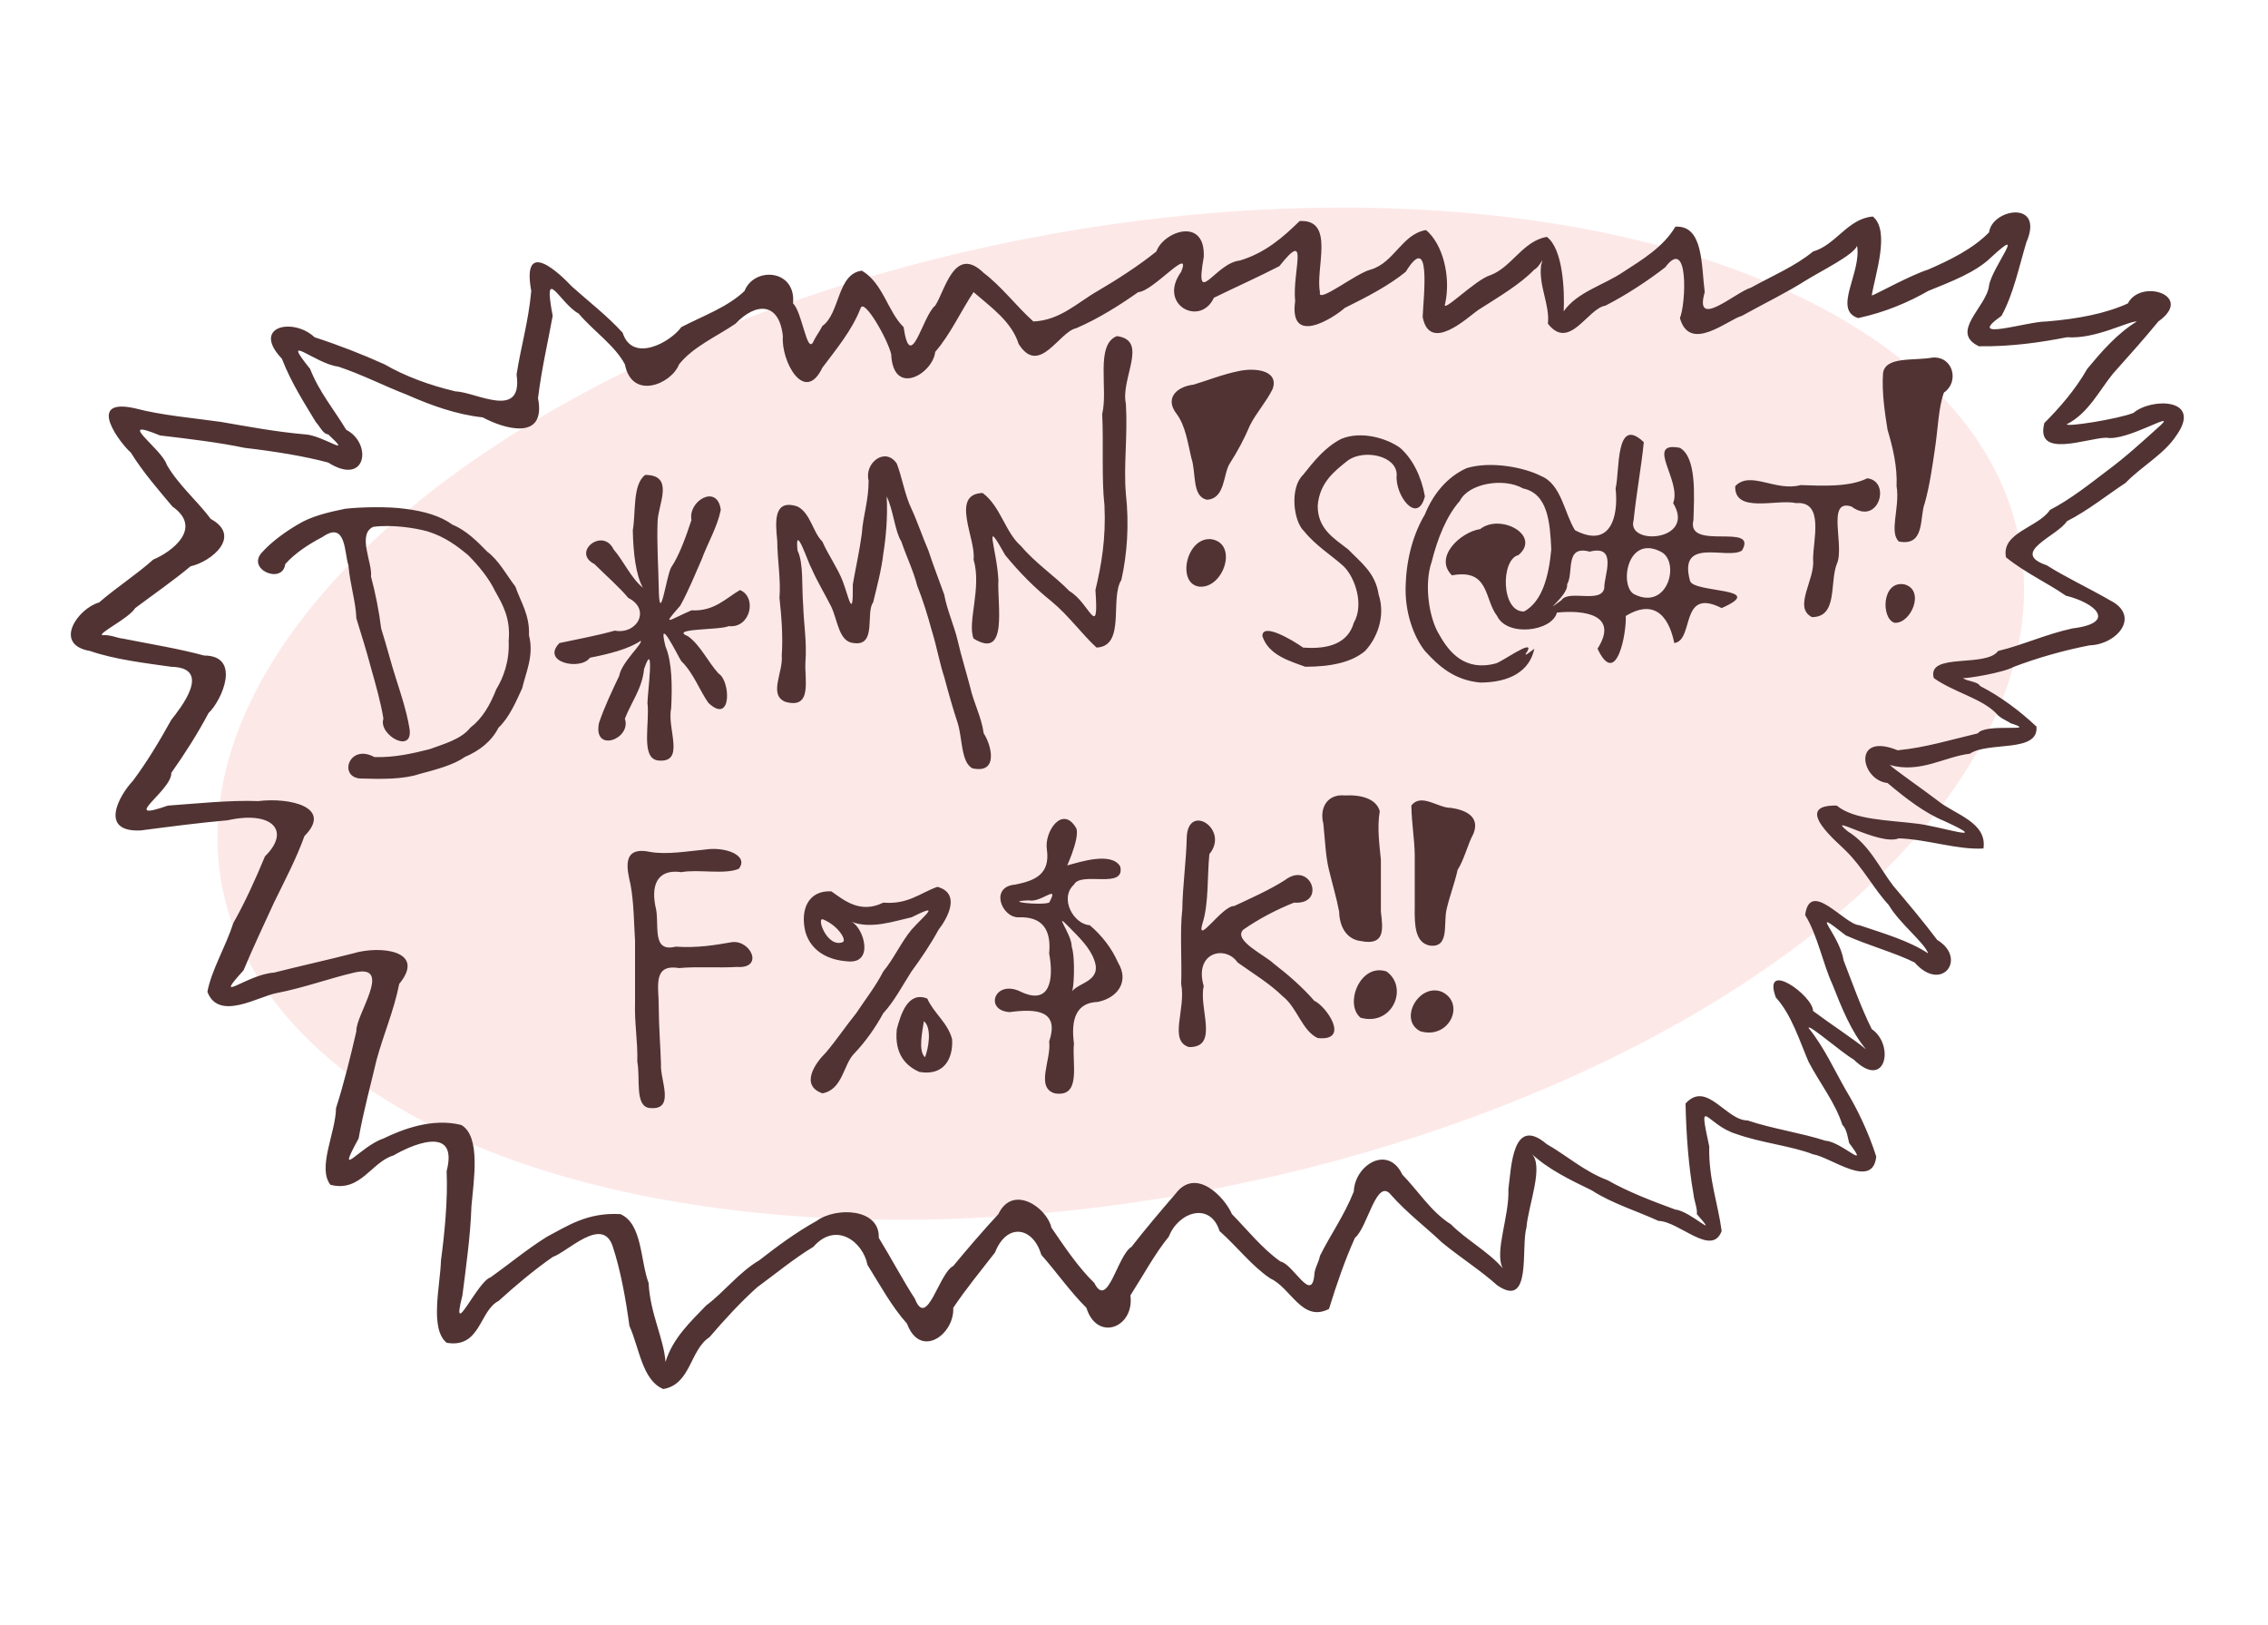 <?xml version="1.0" encoding="UTF-8" standalone="no"?>
<svg
   xmlns:dc="http://purl.org/dc/elements/1.1/"
   xmlns:cc="http://creativecommons.org/ns#"
   xmlns:rdf="http://www.w3.org/1999/02/22-rdf-syntax-ns#"
   xmlns:svg="http://www.w3.org/2000/svg"
   xmlns="http://www.w3.org/2000/svg"
   id="svg2"
   xml:space="preserve"
   version="1.0"
   viewBox="0 0 2010 1440"
   height="1440"
   width="2010"><defs
     id="defs12"><filter
       height="1.298"
       y="-0.149"
       width="1.172"
       x="-0.086"
       id="filter4148"
       style="color-interpolation-filters:sRGB"><feGaussianBlur
         id="feGaussianBlur4150"
         stdDeviation="51.748" /></filter></defs><g
     style="display:inline"
     id="layer0"
     groupmode="layer"
     label="Background Layer" /><g
     style="display:inline"
     id="layer2"
     groupmode="layer"
     opacity="0.80"
     label="Stroke Layer"><ellipse
       transform="matrix(1.089,-0.216,0.224,1.053,-68.862,-44.939)"
       ry="398.687"
       rx="730.505"
       cy="809.188"
       cx="808.894"
       id="path4142"
       style="opacity:0.35;fill:#ed1718;fill-opacity:1;stroke:none;stroke-width:2;stroke-linecap:round;stroke-linejoin:round;stroke-miterlimit:4;stroke-dasharray:none;stroke-opacity:1;filter:url(#filter4148)" /><path
       style="fill:#260000;fill-opacity:1;fill-rule:evenodd;stroke:none"
       id="path8"
       d="m 587.813,1230.88 c 24.6,-4.2 23.4,-34.5 41,-46 13.2,-15.5 27.8,-31.2 42,-44 16.6,-12.2 33.2,-25.9 50,-36 20,-22.8 43.9,-4.8 48,16 11.3,18.2 21.6,37.1 35,52 11.8,31.7 42.2,9.6 41,-14 11.4,-17 25.1,-33.6 37,-49 10.5,-26.8 33.8,-22.7 41,2 14,15.9 25.9,33.1 40,47 9.4,30.4 42.8,17.7 39,-11 11.3,-17.6 21.9,-37.3 34,-52 8.6,-22.1 36.8,-31.2 45,-5 16.1,14.3 28.6,31 45,42 18.3,8.2 28.1,39.3 52,27 6.6,-21.5 14.4,-44 23,-63 11.3,-9.1 19.1,-54.2 32,-38 14.1,15.9 30.7,28.4 45,42 16.4,13.5 35,25.3 49,38 31.1,21.6 20.9,-33.5 26,-51 1.5,-20 16.3,-55.7 4,-66 14.9,14.2 34.7,23.6 54,33 17.6,11.5 40.9,18.6 59,27 18.4,0.4 47.2,32.3 56,9 -3.2,-24.4 -11.7,-46.1 -11,-75 -10.3,-47.4 -2.5,-19 24,-11 21.7,7.8 49.2,10.6 68,18 15.5,2.3 52.9,31.8 56,2 -6.7,-21.1 -16.5,-41.7 -27,-59 -10.3,-18.1 -19.4,-38.2 -33,-55 -0.1,-3.9 29.6,22.1 40,28 28.5,27.8 36.5,-12.9 16,-27 -9.3,-18.5 -17.2,-40.9 -25,-61 -3.5,-23.2 -32.6,-49.2 2,-22 19.9,8.9 43.8,15.4 61,24 24.1,27.4 47,-3.7 20,-20 -12.3,-16.4 -26.2,-32.8 -39,-48 -12.3,-16 -21.1,-36.4 -40,-48 -21.6,-17.6 28.2,13.1 45,6 26.7,1.1 51.5,10.3 75,9 3.5,-23.2 -25.6,-30.3 -40,-42 -12.3,-9.4 -39.2,-28.2 -43,-32 27,7.7 48.9,-7.5 71,-10 16.4,-11.1 61,-0.4 59,-24 -14.4,-13.6 -31.6,-26.6 -50,-36 -2.1,-4.2 -12.1,-4.1 -15,-7 2.9,0.5 35.3,-4.6 45,-10 20.7,-7.9 44.2,-14.6 67,-19 24.7,-0.8 45.7,-26.2 18,-40 -18.1,-10.5 -38.7,-20.1 -56,-31 -33.1,-11.3 9.3,-25.6 18,-39 19,-9.7 35.7,-23.3 52,-34 14.1,-14.7 34,-25.2 45,-42 23.5,-33.1 -22.1,-33.6 -38,-20 -13.7,5.5 -60.8,12.9 -59,10 19.1,-9.7 28.9,-30.3 41,-45 13.7,-15.3 28,-31.3 40,-46 32.3,-23 -15.6,-38.3 -27,-16 -20.1,9.2 -44.7,13.7 -72,16 -17.3,-0.2 -73.4,18.6 -40,-5 10.5,-19 15.7,-44 22,-65 16.5,-38 -30.4,-30 -33,-9 -14.5,14.8 -34.9,24.7 -54,33 -16.3,5.2 -47.6,22.7 -50,23 2.9,-18.2 16.6,-57.2 1,-70 -22.3,1.8 -32.8,25.3 -53,31 -15.9,13.1 -36.4,21.7 -55,32 -14,4.2 -50.8,37.9 -41,4 -3.1,-23.4 -1,-59.5 -26,-58 -10.7,18.1 -29.7,29.4 -46,40 -17.5,11.9 -40.9,17.7 -53,35 0.9,-18.3 -0.6,-55.4 -15,-66 -21.4,3.9 -31,26.9 -50,34 -13.4,3.9 -44.1,35.5 -40,25 5.1,-23.9 -2.1,-52.6 -17,-65 -21.2,3.4 -28.2,29 -49,35 -13.3,3.3 -47.7,31.1 -45,20 -4.3,-20.8 13.8,-64.7 -18,-63 -14.8,14.4 -30.2,28.1 -53,35 -21.9,2.1 -40.4,44 -32,-3 1.7,-36 -35.6,-23 -42,-5 -16.1,12.9 -34.5,24.7 -52,35 -17.7,10 -33.1,26 -57,27 -15,-13.4 -27.9,-30.8 -44,-43 -26,-25.3 -34.3,15.8 -43,29 -11.3,8.9 -21.8,61.3 -28,19 -14.2,-13.9 -18.2,-39 -37,-50 -22,2.7 -19.3,38 -35,49 -2.1,4.4 -6.4,10 -8,14 -5.8,11.3 -9.7,-26.1 -18,-34 2.9,-30.2 -34.3,-33 -43,-11 -15,14.3 -36.5,21.9 -56,32 -9.6,13.4 -43.3,32.1 -52,5 -13.3,-14.7 -30.4,-27.9 -45,-41 -9.2,-9.8 -44.9,-45.1 -36,4 -2.4,26.9 -9.2,49.3 -13,74 5.9,40.9 -36.2,15.4 -54,15 -23,-5.4 -45.1,-13.6 -63,-24 -19,-8.6 -40.7,-17.1 -62,-24 -19.1,-17.9 -56.3,-9.7 -29,19 8.2,21.2 20.1,39.6 30,56 3.7,4.1 6.7,11 11,11 23.6,22 -4.7,0.6 -21,0 -25.3,-2.2 -50.9,-7 -74,-11 -25.6,-3.6 -52.5,-5.8 -76,-12 -45.5,-10.3 -12.1,32.3 -4,39 11.1,17.9 25.3,34 37,48 27.3,19.1 -0.4,40.1 -17,47 -15,13.4 -32.8,24.8 -48,38 -19,5.4 -41.1,37.3 -8,43 21.7,7.5 48.7,10.7 72,14 37.4,0.8 7.2,37.8 0,47 -10.6,19.1 -21.5,37.3 -34,54 -12.7,13.5 -30.2,45.8 7,44 25.2,-3.3 51.9,-6.8 77,-9 39.1,-8.7 56.4,9 33,32 -8.5,20.5 -17.6,40.6 -28,59 -6.7,20.9 -19.5,42 -23,61 10,26.7 46.2,3.5 62,1 23.6,-4.6 45.8,-12.8 68,-18 35.4,-8.4 1,37.8 2,52 -5.2,22.6 -11.2,46.9 -18,68 -0.3,21.9 -16.8,52.8 -5,68 26.8,7 36.4,-20.4 56,-26 12.2,-7.4 58.3,-29.5 47,14 1.2,25.1 -1.9,56 -5,79 -0.7,23 -10.2,60.4 5,73 30.1,5.2 29,-28.5 46,-37 15.4,-14 31.9,-27.8 48,-39 13.3,-4.6 43.7,-36.3 53,-10 7.3,21.9 11.8,47.6 15,71 9,20.3 11.4,48.2 30,56 m 2,-24 c -1.6,-21.2 -13.6,-42.6 -15,-70 -7.5,-20.2 -5.5,-52.5 -25,-61 -29.6,-1.7 -47.3,10.8 -65,20 -17.8,11.1 -34.4,24.9 -50,36 -11.8,3.5 -35.8,58.6 -25,16 3.3,-26.1 7.1,-52.6 8,-79 1.9,-22.6 8.6,-61.8 -9,-72 -25.9,-6.5 -52.5,4 -69,12 -20.9,7 -43.2,38.7 -22,0 4.3,-24.4 10.9,-48.1 16,-70 6.2,-22.6 15.4,-43.7 20,-67 24.5,-29.9 -17.6,-34.2 -41,-27 -23.5,6 -48.4,11.5 -70,17 -23.9,1.5 -55.3,29.2 -27,-2 8.6,-20.6 18.4,-41.2 27,-60 9.3,-19.1 19.8,-38.9 27,-59 25.5,-25.7 -13,-34.4 -41,-31 -24.7,-1 -55.9,2.3 -80,4 -44.6,15.6 3.7,-13.3 3,-29 12,-16.9 23.7,-35.4 33,-53 11.9,-11.2 29.4,-50.9 -4,-51 -21.9,-6 -47.9,-10.2 -72,-15 -4.8,-0.4 -11.5,-3.7 -18,-3 -4.8,-1.4 23.3,-14.8 29,-24 16,-12 33.9,-24.4 49,-37 19.4,-4.5 45.5,-27 18,-42 -12.2,-16.3 -28.7,-30.1 -39,-48 -4.1,-14 -47.3,-43 -6,-26 26.4,3.1 53.4,6.4 75,11 26.6,3.1 52.7,7.3 74,13 34.2,21.6 39.2,-17.2 16,-29 -10.1,-17 -24,-33.5 -32,-54 -27.3,-33.9 4.6,-4.4 25,-2 22,7.4 41.2,17.4 61,25 21.1,9.3 43.3,17.4 67,20 19,10.2 56.5,21.4 49,-17 3.1,-25.7 8.9,-50.2 13,-73 -9,-47.4 6.5,-10.9 23,-2 13.9,16.2 32.1,28.3 41,45 6.2,32 41.1,17.7 48,0 12.5,-15.7 33.6,-24.8 50,-36 18.5,-19.4 38.8,-18.9 42,11 -1.8,22.1 19.2,60.9 35,28 12.3,-16.5 26.2,-32.9 34,-53 3.2,-8.4 23.8,27.5 27,41 1.7,38.2 36.9,17.4 39,-2 13.6,-15.7 23,-36.6 34,-53 15.8,13.7 33.7,26.1 40,46 18.2,28.9 35.9,-11.1 51,-14 20.2,-8.8 38,-20.1 55,-32 13.1,-0.5 47.6,-41.7 38,-18 -21.2,29.1 16.9,49.2 29,23 19.3,-9.4 40.2,-18.8 58,-28 27.2,-34.3 11.3,4.7 14,31 -5.6,40.4 34,14.9 44,6 19,-9.4 39,-19.7 54,-32 22.8,-36.9 15.8,21.5 15,40 6.2,32.5 40,0.3 49,-6 17.9,-11.5 37.1,-22.6 50,-36 5,-2.4 9.2,-13.8 6,-4 -2.4,18.5 7.9,35.2 6,52 19.1,24.5 35.2,-13.6 51,-16 19.4,-10 37.6,-22.1 53,-34 21.1,-28.3 18.3,32.6 13,45 8.7,31.2 42.3,1.5 55,-2 18.8,-10.5 39.2,-20.3 56,-31 15,-9.3 42.7,-22.7 46,-31 4.2,23.7 -21.9,56.7 1,64 23.6,-5 44.8,-14.1 62,-24 20.4,-8.3 42.4,-16.6 56,-30 32.4,-29.9 0.8,8.9 -2,25 -1.8,18.9 -35.5,41.4 -9,54 29.2,0.4 55.5,-3.6 78,-8 25.5,1.8 53.9,-14.2 62,-14 -17.7,10.8 -31.7,27.2 -44,42 -10.4,18.3 -24.5,34.5 -38,48 -8.4,32.1 37.6,13.3 55,13 17.7,3.6 62.7,-24.7 48,-11 -15.5,14 -31.4,28.5 -47,40 -16.3,12.4 -33.2,25.8 -51,35 -10.6,15.8 -43.4,19.9 -39,42 16.7,13.6 37.5,23.1 53,34 26.4,6.4 45.7,24.1 6,29 -23.6,5.1 -44.2,14.8 -66,20 -10.8,15.1 -63.4,1 -57,24 17.3,12.4 42.1,17.9 55,31 3.5,4.6 10.8,7.2 13,9 26.6,8.5 -22,-0.5 -29,9 -23.6,5.6 -46.7,12.7 -71,15 -40.6,-16.5 -32.9,26.5 -9,29 15.8,13.3 32.8,26.6 51,34 44,20.3 -6.1,3.9 -25,2 -25.4,-3.2 -55.6,-3.2 -71,-16 -41.1,-0.9 2.8,34.3 8,40 14.8,14.4 25.2,34.3 38,48 9.5,16.3 32,33.7 35,43 -16.5,-11.1 -39.9,-17.9 -61,-25 -13.2,-0.6 -43.7,-41.2 -48,-9 11,17.8 15.8,43.3 24,61 8.6,21.8 17,42.6 30,58 -11,-9.1 -32.1,-22.8 -47,-34 0,-13.6 -45.4,-46.2 -33,-12 14,15.4 21.1,38.6 29,57 10.2,19.4 23.7,36.2 30,56 4.2,3.8 5,12.8 6,16 19.4,25.8 -7.1,-1.4 -21,-2 -21.1,-6.9 -47.6,-10.7 -69,-18 -19.1,0.2 -36.2,-35.8 -55,-15 0.6,28.9 2.9,57 7,80 0.6,6.4 3.7,13.1 3,18 21.2,24.1 -5.7,-2.8 -19,-4 -20.5,-7.5 -42.4,-15.9 -60,-26 -20.5,-7.6 -36.4,-22 -54,-32 -30.5,-25.9 -31.4,20.7 -34,40 1,24 -12.6,55.4 -5,70 -12.6,-14.7 -32.4,-25.2 -46,-39 -17.5,-10.9 -29,-29.7 -43,-44 -12.6,-26.7 -42.1,-8.7 -43,15 -8.3,21 -20.9,38.6 -30,57 -1,5.7 -5,11.6 -5,17 -2.4,25.1 -18.8,-9.9 -30,-12 -16.1,-11.3 -29.5,-28.2 -43,-42 -6.7,-15.4 -32.1,-41.9 -50,-18 -13.3,15.4 -27.2,31.8 -39,47 -12.7,7.7 -21,56 -33,32 -14.2,-13.8 -26.3,-31.9 -38,-49 -4,-17.8 -34.2,-38.8 -47,-12 -13.7,14.8 -27.7,31.1 -40,46 -12.7,6.2 -23.2,56.5 -34,29 -10.6,-16.4 -21.1,-36.2 -32,-54 1.1,-26.2 -38,-27.5 -55,-15 -18.5,10.2 -35.8,23.2 -51,35 -18.1,10.7 -31,28.1 -47,40 -13.7,14.3 -29.5,28.8 -36,50 m -14,-225 c 23.3,2.4 8.9,-25.2 10,-39 -0.5,-16 -1.9,-32.6 -2,-51 0.2,-16.6 -6,-38 18,-34 15.4,-1.5 36.6,0 51,-1 24.5,1.8 12.8,-23.9 -4,-22 -15.1,2.6 -30.4,5.3 -50,4 -22.5,5.7 -13.6,-21.3 -18,-36 -4.3,-22 4.6,-32.7 23,-30 15.2,-2.8 38.4,2.4 51,-3 9.3,-12 -12.5,-19.9 -30,-17 -15,1.3 -33.8,4.8 -49,2 -25.5,-5.3 -19.9,16.1 -17,29 3,16 3,34 4,50 l 0,54 c -0.6,19.6 2.5,34.5 2,53 2.9,14.5 -2.6,39.6 11,41 m 153,-13 c 18,-3.2 18.6,-25.4 28,-35 10.2,-10.7 18.7,-22.7 26,-36 9.9,-10.7 16.8,-24.3 25,-37 8.6,-11.7 16.9,-24 24,-37 8.3,-10.6 19.8,-32.3 -1,-38 -15.6,5.5 -25.9,15.8 -48,14 -20.3,10 -34.4,-1.8 -46,-10 -20.4,-1.1 -27.9,16.2 -23,36 4.9,16.7 19.6,24.8 37,26 24.2,2.8 15,-29.3 4,-35 17.1,6.7 37.7,-0.6 53,-4 27.4,-13.7 11.2,-1.6 0,11 -9.3,11.3 -15.6,25.6 -25,37 -6.9,13.4 -16,24.9 -24,37 -9.4,11.6 -17.6,24 -27,35 -8.9,8.7 -23.3,28.7 -3,36 m 206,0 c 24.1,4 15,-27 17,-44 -3,-22.2 2.4,-36.4 21,-37 16.9,-3.3 28.6,-17.5 18,-35 -5.6,-12.7 -14.2,-23.8 -25,-33 -14.2,-0.8 -27.3,-23.7 -14,-36 6.3,-12.1 45.7,4.6 41,-16 -7.7,-13.4 -35.9,-3.9 -47,-1 -3.7,8 11.9,-23.7 8,-33 -12.3,-21.1 -28.6,3.5 -26,19 3.1,22.3 -11.2,27.6 -28,31 -23,1.8 -12.1,29.5 3,29 21.3,-0.8 29,11.3 27,32 4.4,23.6 0.5,46.1 -25,34 -23.3,-11.6 -33,16.6 -10,18 23.9,-3.2 44.3,-1.5 35,26 2.2,15.8 -12.5,40.8 5,46 m -120,-19 c 22.7,3.9 30,-12.9 29,-29 -3.8,-14.6 -16.4,-23.2 -22,-36 -17.2,-6.8 -23.5,14 -27,27 -2.4,22.4 8.3,32.9 20,38 m 5,-13 c -6.4,-5.5 -2.1,-24.3 -1,-32 7.3,6.1 4.1,24 1,32 m 234,-9 c 27,0.4 8.3,-34.7 13,-54 -8.8,-30.1 19.2,-36.7 30,-21 14,10 28.5,18.7 40,30 12.9,10 17,30.4 31,37 29.4,3.1 7.5,-28.4 -3,-33 -10.3,-11.9 -23.4,-23.3 -36,-33 -7.8,-7.5 -36.3,-20.7 -27,-30 13.6,-9.5 29.6,-17.9 45,-24 29.1,2.1 15,-37.5 -8,-20 -13.5,8.7 -30.5,16.2 -45,23 -10.6,-0.5 -34.2,36.3 -28,15 5.5,-16.7 4.1,-42.6 6,-61 17.9,-21.6 -17.9,-45.4 -20,-16 -0.5,22.5 -3.7,43.9 -4,65 -2.3,19.9 -0.2,46.5 -1,66 4.4,22.6 -11.4,50.5 7,56 m 205,-14 c 25.9,7.5 40.3,-24.9 19,-35 -20.4,-8 -38.8,24.9 -19,35 m -53,-12 c 28.5,7.8 42.7,-27 23,-41 -23.3,-7.8 -37.7,28.9 -23,41 m -256,-23 c 1.9,-0.7 3.4,-29.6 0,-40 0.1,-11.3 -17.8,-33.2 -2,-17 8.6,8.8 18.2,17.9 22,29 7,19 -14.3,19.6 -20,28 m 317,-41 c 17.7,2.5 12.5,-18.2 15,-31 2.8,-12.8 7.3,-23.7 10,-36 6.1,-9.7 8.8,-22.5 14,-32 6.2,-15.5 -7.3,-21.2 -20,-23 -11.1,0.3 -26.3,-13.5 -35,-2 0.3,16.5 2.8,29.3 3,44 l 0,46 c -0.3,16.6 0.5,31.2 13,34 m -520,-3 c -13.9,5.5 -24,-23.3 -17,-20 13.4,5.7 20.9,18.6 17,20 m 459,-1 c 21.6,4.4 20,-10 18,-26 l 0,-46 c -1.2,-13 -3.5,-28.1 -1,-43 -2.9,-10.8 -16,-14.8 -31,-14 -15.7,-1.5 -22.6,11.4 -19,25 1.5,14.3 2,29.1 5,41 3.1,12.9 6.7,24.7 9,37 0.4,15.2 8,24.7 19,26 m -276,-34 c -8.1,2.7 -42.1,-1.2 -18,-2 11,2.4 27.5,-15.5 18,2 m -611,-110 c 19.6,0.6 38.7,0.8 53,-4 14.2,-3.8 30.4,-8 40,-15 13.2,-5.6 23.8,-13.9 30,-26 9.7,-9.2 15.7,-23.5 21,-35 3.3,-14.3 10.6,-28.9 6,-47 0.8,-18.2 -7.7,-30.1 -12,-43 -7.7,-10 -14.7,-23.4 -25,-31 -8.4,-8.6 -18.4,-18.9 -31,-24 -10.2,-7.6 -24.9,-11.9 -42,-14 -14.8,-2.1 -39,-1.6 -53,0 -15.3,3.1 -30.4,6.8 -42,14 -11.6,6.8 -23.3,15.5 -31,24 -15.6,15.5 17.7,29.6 20,11 9,-10.1 21.5,-18 33,-24 21.2,-14.9 19.3,14.5 23,25 1.4,17.3 6.6,32.5 7,47 4.9,15.7 9.3,30.1 13,44 4.3,15.2 8.8,31.1 11,45 -4.9,14.5 27.4,32.5 23,8 -2.6,-15.3 -7.7,-30.5 -12,-44 -4.3,-13.4 -8.1,-28.5 -13,-44 -1.8,-14.9 -5.2,-31.9 -9,-46 1.5,-11.8 -12.5,-37.4 2,-44 16.9,-2.2 37.1,1 48,4 15.6,4.8 26.3,13 36,21 9.7,9.7 18.8,21 24,32 7,12.3 13.8,24.3 12,44 0.9,18.4 -4.9,33 -11,43 -5.5,14 -12.4,25.9 -23,34 -8.1,10.4 -24.2,14.6 -36,19 -14.9,3.8 -31.5,7.6 -49,7 -22.3,-12.1 -31.9,17.1 -13,19 m 543,-9 c 24,5.2 16.4,-21.6 10,-31 -2,-14.7 -9,-27.3 -12,-41 -3.4,-13 -8,-27.9 -11,-41 -3.3,-13.9 -9.5,-27.2 -12,-41 -4.5,-12.4 -9.9,-26.5 -14,-39 -5,-11.5 -10,-26.2 -15,-37 -5.7,-11.6 -8.5,-28.4 -13,-40 -10.2,-15.3 -29,-0.6 -25,15 0.1,17.5 -5.1,31.8 -6,47 -2,15.1 -5.6,31 -8,45 0.4,33 -3.6,11.2 -9,-3 -4.6,-11.8 -12.8,-23.1 -18,-35 -8.3,-7.9 -10.5,-25.2 -22,-31 -22.1,-7.4 -19.4,15.1 -18,30 0.2,18.3 3.3,34.8 2,51 1.8,16.5 3.2,34.6 2,51 1.5,14.7 -11.9,34.6 3,41 24.5,7.1 17.1,-19.8 18,-35 1.4,-18.2 -1.6,-34.8 -2,-51 -1.4,-15.2 0.6,-36.7 -5,-48 -2.7,-26.4 10,12.4 12,15 5.6,12.9 13.1,25 18,35 5.8,12.5 6.7,31.2 20,32 20.4,2.9 10.2,-26.9 17,-36 3.4,-13.9 7.5,-29.4 9,-43 2.5,-15.5 4,-33.5 3,-51 6,12.4 7.2,30.8 13,40 4.6,13.6 11,26.7 14,39 5.1,12.7 9.7,27.7 13,40 4.2,13.3 7.2,29.9 11,41 3.8,14.4 8.2,29.7 12,41 4.2,13.8 2.9,34.7 13,40 m -279,-7 c 25.3,2.9 8.1,-28.1 12,-46 1.1,-19.7 0.8,-41.5 -5,-55 -7.6,-30.2 11.1,8.8 14,13 10.7,10.3 16.5,26.5 24,37 21.1,19.9 19.6,-19.9 9,-26 -9.2,-10.1 -16.1,-25.2 -27,-33 -17.7,-7.2 28.3,-5.3 36,-9 19.4,2.1 25.3,-25.7 10,-32 -12.6,7.3 -22.8,19.1 -43,18 -20.2,8.7 -26.9,15.2 -10,-4 7.3,-13 13.6,-28.8 19,-41 5.6,-15.1 13.9,-28.8 17,-44 -3,-23.5 -29.3,-7.9 -26,9 -4.9,14.7 -10.6,31 -18,42 -4.2,7.3 -10.4,54.2 -11,18 -0.3,-18.5 -1.8,-39.1 -1,-59 0.4,-14.7 15.4,-41 -11,-41 -11.4,8.5 -8.2,33.6 -11,49 0.4,20.2 2.7,39.9 9,51 -10.5,-8.5 -17.2,-23.8 -26,-34 -9.6,-19.9 -37.5,2.6 -17,13 10.4,10.3 22.2,20.6 30,30 20.2,10.1 8.1,32.6 -12,29 -15.1,4.3 -33.8,7.7 -49,11 -16.7,17.2 18.9,24.6 27,13 17,-3.3 34.6,-7.8 45,-15 2.2,2.3 -17.1,19.2 -19,31 -6.3,13.2 -13.4,28.1 -18,42 -5.3,26.8 29.1,14.1 23,-4 5.6,-14.5 15.4,-26.8 17,-44 9.8,-28.6 3,22.4 3,30 2.2,18.2 -6.2,48.6 9,51 m 729,-69 c 25.6,0 43.8,-9.7 48,-30 -2.8,2.1 -11.4,9.3 -6,2 5.6,-10.9 -22.2,9.3 -28,11 -27.7,7.5 -41.7,-10.2 -50,-25 -9.4,-14.6 -13.9,-45.1 -7,-65 5.2,-20.7 13.1,-40.6 25,-54 7.6,-15.4 38.6,-20.9 56,-11 22.2,4.6 23.9,30.7 25,54 -2.2,24 -8,46.1 -24,55 -20.5,1 -21.1,-46.2 -5,-50 20.3,-17.5 -16.1,-37.1 -34,-23 -17.6,2.7 -41.4,25 -25,41 33.4,-6.2 28.5,21.3 40,36 8.9,18.8 48.7,13.7 53,-3 24.2,-2.5 55.2,1.8 36,32 16.9,36 25.9,-14.9 25,-29 28.3,-17.2 39.3,5.2 43,24 18,-2.4 4.6,-49.9 42,-31 41.8,-18.4 -24.4,-13.1 -28,-24 -11,-39.9 33.4,-18.4 46,-27 14.8,-25.2 -49.9,0.9 -43,-27 0.6,-21.3 3,-55.4 -12,-64 -31.6,-6.1 1.9,29.2 -6,49 20.7,33.8 -41.9,38.1 -35,15 2.4,-23.6 6.8,-46.9 9,-69 -25.4,-24.3 -21.2,25.8 -25,41 2.8,25.8 -5,53.3 -36,37 -9.5,-15.3 -12,-40.6 -30,-48 -14.9,-7.7 -44.7,-13.5 -66,-7 -17.8,8 -30,23.6 -37,41 -9.8,16.4 -16.2,37.9 -17,62 -1.2,23.6 6.7,46 17,59 12.4,13.6 25.9,25.8 49,28 m -155,-14 c 22.7,0 41.1,-3.9 53,-14 10.1,-10.7 18.5,-30.2 12,-50 -2.9,-19.4 -16,-28.6 -27,-40 -12.1,-9.5 -27.3,-18 -27,-39 1.8,-19.9 14.1,-29.9 27,-40 14.2,-9.9 43.1,-4.1 43,13 -1.8,18 18.4,44.7 25,19 -3.1,-17.7 -11,-33.4 -22,-43 -11.5,-8.3 -33.9,-15.3 -52,-8 -14.5,7.4 -24.3,19.8 -34,32 -11.8,11.2 -8.8,40.9 1,50 10.2,12.7 24.9,21.7 35,31 9.9,9.7 18.4,33.7 9,50 -5.1,17.7 -21.4,23.8 -45,22 -9.3,-6.7 -36.5,-22.7 -36,-10 5.5,16.6 23.9,21.9 38,27 m -185,-17 c 26.2,-1.2 11.5,-43.4 22,-60 5.1,-22.9 7,-49 4,-76 -2.2,-25.4 1.7,-50.9 0,-80 -5,-22.4 20.6,-56.3 -8,-60 -19.4,7.6 -7.6,46.9 -13,69 1.3,27.4 -0.7,56.8 2,81 1.4,29.4 -2.7,52.8 -8,75 3.2,46 -5.3,11.2 -23,1 -13.2,-13.6 -29.8,-24.4 -43,-40 -14,-12.1 -18.1,-35.4 -34,-47 -29,1 -5.6,41 -8,59 7.4,25 -5.8,55.8 0,70 31,19.2 20.8,-29.9 22,-52 -1.5,-28 -14.1,-58 6,-22 12.7,15.6 26.4,29.3 41,41 15.4,12.7 27.3,29.5 40,41 m 707,-22 c 14.7,1.4 27.7,-28.9 9,-34 -20.1,-3.7 -20.9,29.9 -9,34 m -73,-5 c 23.1,0.1 15.6,-30.6 22,-47 7.4,-15.6 -9.7,-58.3 13,-51 24.2,17.8 35.5,-22.6 14,-25 -15.7,7.9 -40,6.7 -59,6 -22.1,6.1 -44.7,-13.2 -58,1 -0.8,24.6 37.2,11.1 54,15 25.3,-2 14.9,33.1 15,50 2,17.6 -18,42.4 -1,51 m -222,-15 c -20.2,14.8 6.8,-4.6 5,-14 6.2,-10.3 -2.4,-35.1 20,-29 25.6,-6.6 12.4,22.4 13,32 -2.1,14.5 -31.6,1.3 -38,11 m 65,-5 c -14,-6.2 -7.4,-53.5 23,-38 17.4,8.4 6.8,52.3 -23,38 m -386,-7 c 21.3,2.1 34.9,-37.8 11,-42 -22.4,-2.7 -31.4,39.3 -11,42 m 620,-40 c 23.7,4.7 18.2,-22 23,-34 4.3,-15.3 6.6,-31.8 9,-48 2.6,-16.9 3.2,-37.4 8,-50 13.5,-8.9 8.7,-32.1 -10,-31 -16.3,3.1 -42.1,-1.4 -44,14 -1.2,16.6 1.7,35.6 4,50 4.6,15.5 8.8,32.6 8,50 3.2,18.6 -6.9,40.6 2,49 m -613,-37 c 16.2,-1.1 14.1,-22.8 20,-32 6.9,-10.8 12.9,-21.9 18,-34 5.8,-11.4 14.1,-20.2 20,-32 5.9,-16.4 -14.8,-19.3 -30,-16 -14,2.8 -28,8.4 -40,12 -15.1,1.8 -25.9,12.1 -15,26 7.7,10.3 9.8,25.3 13,39 4.5,13 0.2,34.4 14,37" /></g></svg>